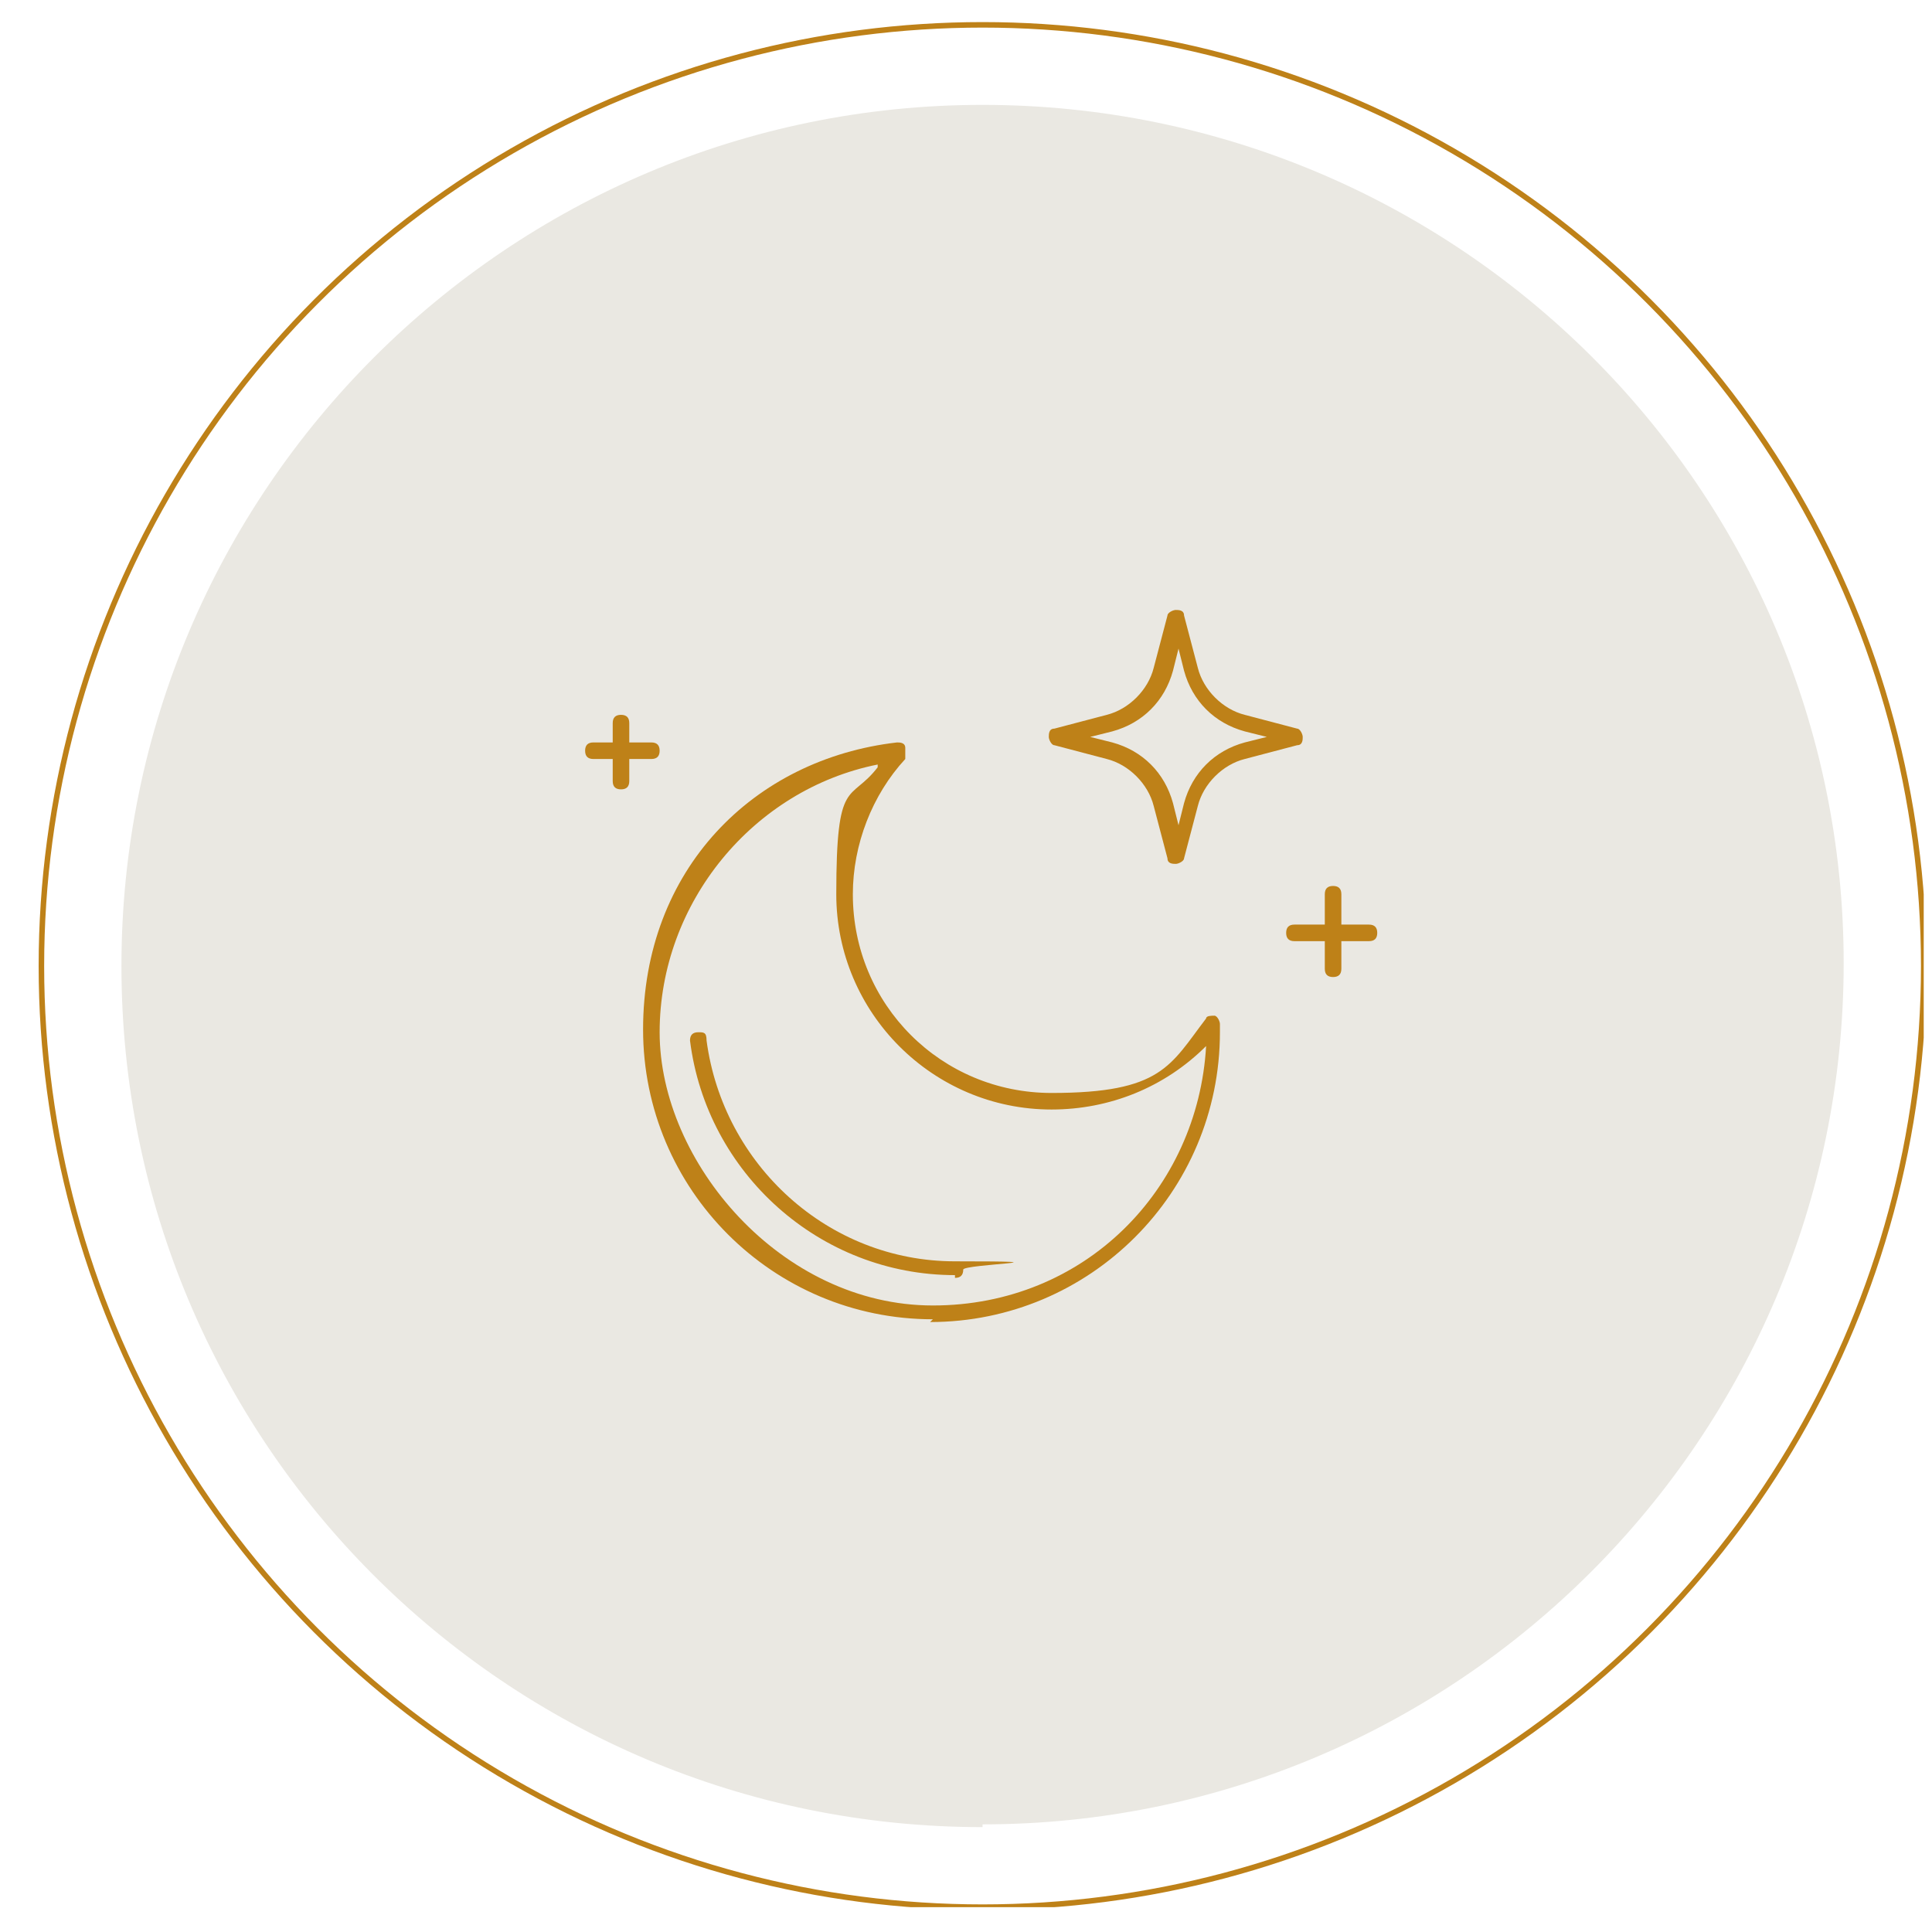 <?xml version="1.0" encoding="UTF-8"?>
<svg xmlns="http://www.w3.org/2000/svg" width="70" height="70" version="1.1" xmlns:xlink="http://www.w3.org/1999/xlink" viewBox="0 0 70 70">
  <defs>
    <style>
      .cls-1 {
        fill: #be8118;
      }

      .cls-2, .cls-3 {
        fill: none;
      }

      .cls-3 {
        stroke: #be8118;
        stroke-width: .2px;
      }

      .cls-4 {
        clip-path: url(#clippath);
      }

      .cls-5 {
        fill: #eae8e2;
      }
    </style>
    <clipPath id="clippath">
      <rect class="cls-2" x="1.3" y=".7" width="68.4" height="68.4"/>
    </clipPath>
  </defs>
  <!-- Generator: Adobe Illustrator 28.6.0, SVG Export Plug-In . SVG Version: 1.2.0 Build 709)  -->
  <g>
    <g id="Ebene_1">
      <g class="cls-4">
        <path class="cls-5" d="M35.6,66.1c17.2,0,31.2-14,31.2-31.2S52.8,3.8,35.6,3.8,4.4,17.8,4.4,35s13.9,31.2,31.2,31.2"/>
        <circle class="cls-3" cx="35.6" cy="35" r="34.1"/>
        <path class="cls-1" d="M39.5,26.7l.8.2c1.1.3,1.9,1.1,2.2,2.2l.2.8.2-.8c.3-1.1,1.1-1.9,2.2-2.2l.8-.2-.8-.2c-1.1-.3-1.9-1.1-2.2-2.2l-.2-.8-.2.8c-.3,1.1-1.1,1.9-2.2,2.2l-.8.2ZM42.6,31.3c-.1,0-.3,0-.3-.2l-.5-1.9c-.2-.8-.9-1.5-1.7-1.7l-1.9-.5c-.1,0-.2-.2-.2-.3s0-.3.2-.3l1.9-.5c.8-.2,1.5-.9,1.7-1.7l.5-1.9c0-.1.2-.2.3-.2s.3,0,.3.2l.5,1.9c.2.8.9,1.5,1.7,1.7l1.9.5c.1,0,.2.2.2.3s0,.3-.2.3l-1.9.5c-.8.2-1.5.9-1.7,1.7l-.5,1.9c0,.1-.2.2-.3.2"/>
        <path class="cls-1" d="M48.3,35.4c-.2,0-.3-.1-.3-.3v-2.7c0-.2.1-.3.3-.3s.3.1.3.3v2.7c0,.2-.1.3-.3.3"/>
        <path class="cls-1" d="M49.6,34.1h-2.7c-.2,0-.3-.1-.3-.3s.1-.3.3-.3h2.7c.2,0,.3.1.3.3s-.1.3-.3.3"/>
        <path class="cls-1" d="M22.5,28.6c-.2,0-.3-.1-.3-.3v-2.1c0-.2.1-.3.3-.3s.3.1.3.3v2.1c0,.2-.1.3-.3.3"/>
        <path class="cls-1" d="M23.6,27.5h-2.1c-.2,0-.3-.1-.3-.3s.1-.3.3-.3h2.1c.2,0,.3.1.3.3s-.1.3-.3.3"/>
        <path class="cls-1" d="M31.8,27.7c-4.5.9-7.9,5-7.9,9.7s4.4,9.9,9.9,9.9,9.6-4.2,9.9-9.4c-1.5,1.5-3.5,2.3-5.6,2.3-4.3,0-7.8-3.5-7.8-7.8s.5-3.3,1.5-4.6M33.8,47.8c-5.8,0-10.5-4.7-10.5-10.5s4-9.8,9.2-10.4c.1,0,.3,0,.3.2,0,.1,0,.3,0,.4-1.2,1.3-1.9,3.1-1.9,4.9,0,4,3.2,7.2,7.2,7.2s4.3-1,5.6-2.7c0-.1.2-.1.3-.1.1,0,.2.2.2.3h0c0,.2,0,.3,0,.3,0,5.8-4.7,10.5-10.5,10.5"/>
        <path class="cls-1" d="M34.6,46.2c-4.9,0-9-3.7-9.6-8.5,0-.2.1-.3.3-.3.2,0,.3,0,.3.3.6,4.5,4.4,8,9,8s.3.1.3.3-.1.3-.3.3"/>
      </g>
    </g>
  </g>
</svg>